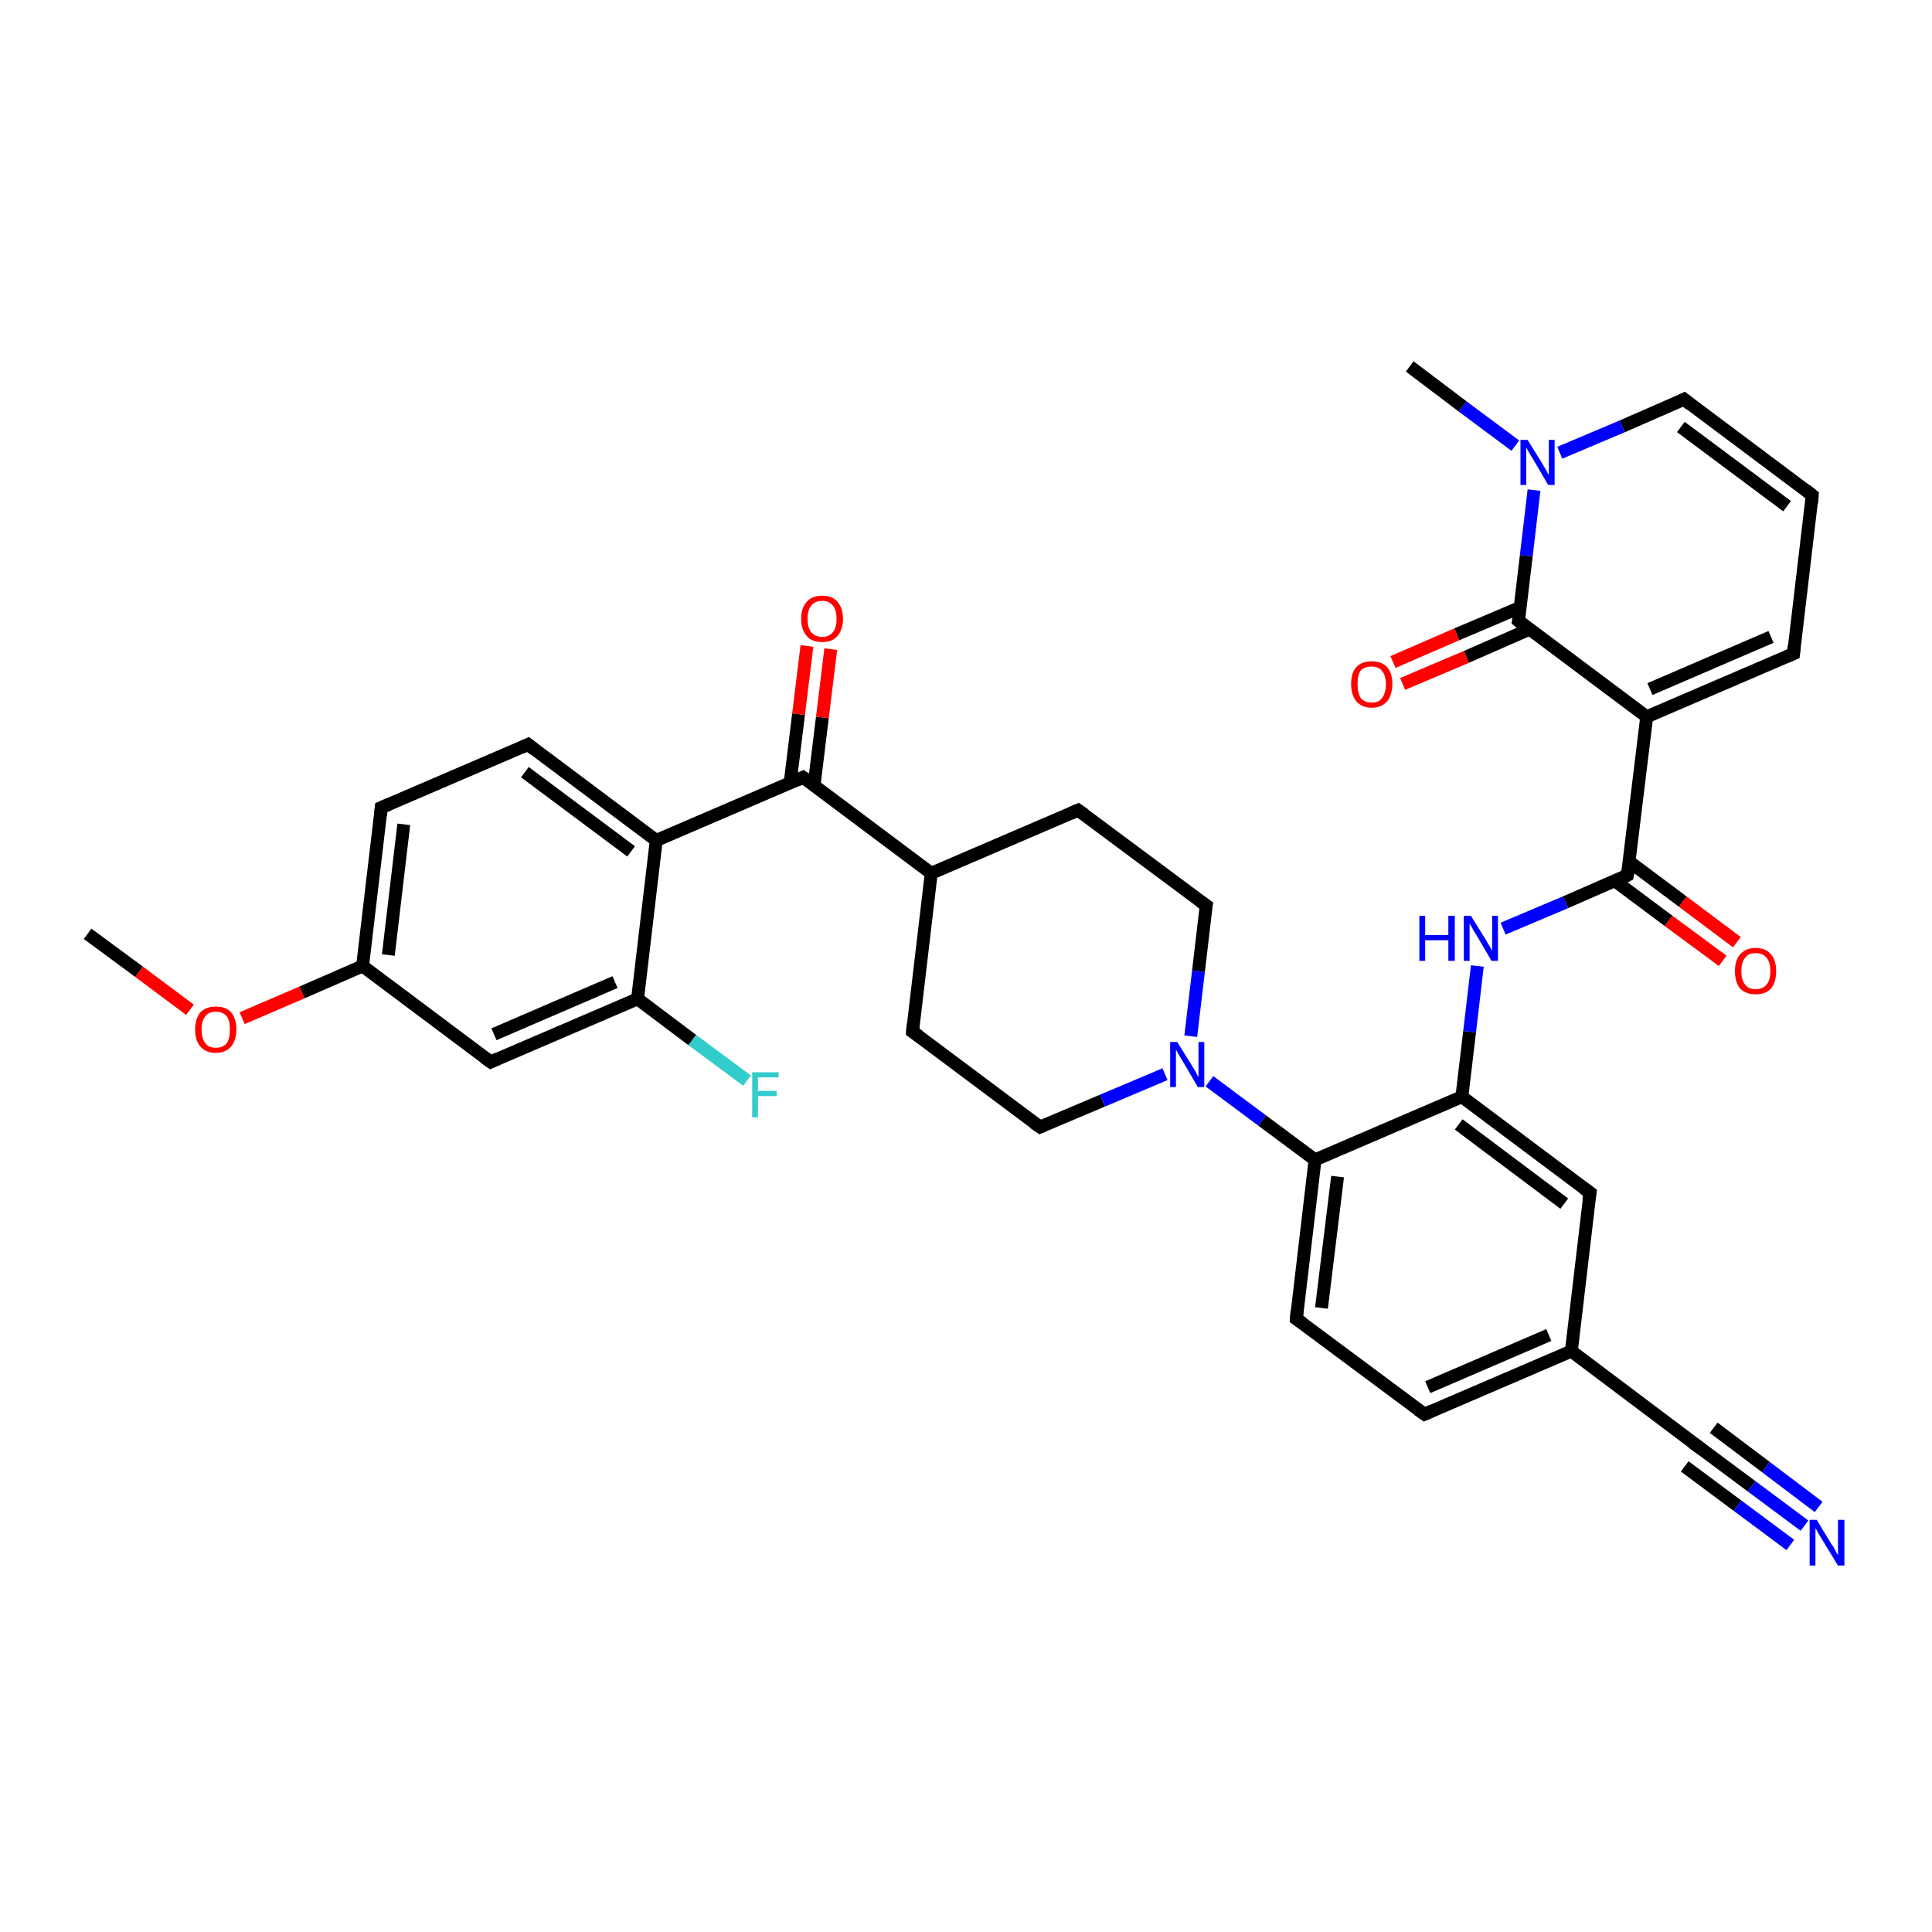 <?xml version='1.0' encoding='iso-8859-1'?>
<svg version='1.1' baseProfile='full'
              xmlns='http://www.w3.org/2000/svg'
                      xmlns:rdkit='http://www.rdkit.org/xml'
                      xmlns:xlink='http://www.w3.org/1999/xlink'
                  xml:space='preserve'
width='300px' height='300px' viewBox='0 0 300 300'>
<!-- END OF HEADER -->
<rect style='opacity:1.0;fill:#FFFFFF;stroke:none' width='300.0' height='300.0' x='0.0' y='0.0'> </rect>
<path class='bond-0 atom-0 atom-1' d='M 13.6,145.0 L 21.6,150.9' style='fill:none;fill-rule:evenodd;stroke:#000000;stroke-width:2.0px;stroke-linecap:butt;stroke-linejoin:miter;stroke-opacity:1' />
<path class='bond-0 atom-0 atom-1' d='M 21.6,150.9 L 29.5,156.8' style='fill:none;fill-rule:evenodd;stroke:#FF0000;stroke-width:2.0px;stroke-linecap:butt;stroke-linejoin:miter;stroke-opacity:1' />
<path class='bond-1 atom-1 atom-2' d='M 37.6,158.1 L 46.9,154.1' style='fill:none;fill-rule:evenodd;stroke:#FF0000;stroke-width:2.0px;stroke-linecap:butt;stroke-linejoin:miter;stroke-opacity:1' />
<path class='bond-1 atom-1 atom-2' d='M 46.9,154.1 L 56.3,150.0' style='fill:none;fill-rule:evenodd;stroke:#000000;stroke-width:2.0px;stroke-linecap:butt;stroke-linejoin:miter;stroke-opacity:1' />
<path class='bond-2 atom-2 atom-3' d='M 56.3,150.0 L 59.2,125.4' style='fill:none;fill-rule:evenodd;stroke:#000000;stroke-width:2.0px;stroke-linecap:butt;stroke-linejoin:miter;stroke-opacity:1' />
<path class='bond-2 atom-2 atom-3' d='M 60.3,148.3 L 62.7,128.0' style='fill:none;fill-rule:evenodd;stroke:#000000;stroke-width:2.0px;stroke-linecap:butt;stroke-linejoin:miter;stroke-opacity:1' />
<path class='bond-3 atom-3 atom-4' d='M 59.2,125.4 L 82.0,115.6' style='fill:none;fill-rule:evenodd;stroke:#000000;stroke-width:2.0px;stroke-linecap:butt;stroke-linejoin:miter;stroke-opacity:1' />
<path class='bond-4 atom-4 atom-5' d='M 82.0,115.6 L 101.9,130.5' style='fill:none;fill-rule:evenodd;stroke:#000000;stroke-width:2.0px;stroke-linecap:butt;stroke-linejoin:miter;stroke-opacity:1' />
<path class='bond-4 atom-4 atom-5' d='M 81.5,119.9 L 98.0,132.2' style='fill:none;fill-rule:evenodd;stroke:#000000;stroke-width:2.0px;stroke-linecap:butt;stroke-linejoin:miter;stroke-opacity:1' />
<path class='bond-5 atom-5 atom-6' d='M 101.9,130.5 L 124.7,120.7' style='fill:none;fill-rule:evenodd;stroke:#000000;stroke-width:2.0px;stroke-linecap:butt;stroke-linejoin:miter;stroke-opacity:1' />
<path class='bond-6 atom-6 atom-7' d='M 126.4,122.0 L 127.7,111.4' style='fill:none;fill-rule:evenodd;stroke:#000000;stroke-width:2.0px;stroke-linecap:butt;stroke-linejoin:miter;stroke-opacity:1' />
<path class='bond-6 atom-6 atom-7' d='M 127.7,111.4 L 129.0,100.8' style='fill:none;fill-rule:evenodd;stroke:#FF0000;stroke-width:2.0px;stroke-linecap:butt;stroke-linejoin:miter;stroke-opacity:1' />
<path class='bond-6 atom-6 atom-7' d='M 122.7,121.5 L 124.0,110.9' style='fill:none;fill-rule:evenodd;stroke:#000000;stroke-width:2.0px;stroke-linecap:butt;stroke-linejoin:miter;stroke-opacity:1' />
<path class='bond-6 atom-6 atom-7' d='M 124.0,110.9 L 125.3,100.3' style='fill:none;fill-rule:evenodd;stroke:#FF0000;stroke-width:2.0px;stroke-linecap:butt;stroke-linejoin:miter;stroke-opacity:1' />
<path class='bond-7 atom-6 atom-8' d='M 124.7,120.7 L 144.6,135.6' style='fill:none;fill-rule:evenodd;stroke:#000000;stroke-width:2.0px;stroke-linecap:butt;stroke-linejoin:miter;stroke-opacity:1' />
<path class='bond-8 atom-8 atom-9' d='M 144.6,135.6 L 141.7,160.2' style='fill:none;fill-rule:evenodd;stroke:#000000;stroke-width:2.0px;stroke-linecap:butt;stroke-linejoin:miter;stroke-opacity:1' />
<path class='bond-9 atom-9 atom-10' d='M 141.7,160.2 L 161.5,175.0' style='fill:none;fill-rule:evenodd;stroke:#000000;stroke-width:2.0px;stroke-linecap:butt;stroke-linejoin:miter;stroke-opacity:1' />
<path class='bond-10 atom-10 atom-11' d='M 161.5,175.0 L 171.2,170.9' style='fill:none;fill-rule:evenodd;stroke:#000000;stroke-width:2.0px;stroke-linecap:butt;stroke-linejoin:miter;stroke-opacity:1' />
<path class='bond-10 atom-10 atom-11' d='M 171.2,170.9 L 180.9,166.8' style='fill:none;fill-rule:evenodd;stroke:#0000FF;stroke-width:2.0px;stroke-linecap:butt;stroke-linejoin:miter;stroke-opacity:1' />
<path class='bond-11 atom-11 atom-12' d='M 187.8,167.9 L 196.0,174.0' style='fill:none;fill-rule:evenodd;stroke:#0000FF;stroke-width:2.0px;stroke-linecap:butt;stroke-linejoin:miter;stroke-opacity:1' />
<path class='bond-11 atom-11 atom-12' d='M 196.0,174.0 L 204.2,180.1' style='fill:none;fill-rule:evenodd;stroke:#000000;stroke-width:2.0px;stroke-linecap:butt;stroke-linejoin:miter;stroke-opacity:1' />
<path class='bond-12 atom-12 atom-13' d='M 204.2,180.1 L 201.3,204.8' style='fill:none;fill-rule:evenodd;stroke:#000000;stroke-width:2.0px;stroke-linecap:butt;stroke-linejoin:miter;stroke-opacity:1' />
<path class='bond-12 atom-12 atom-13' d='M 207.7,182.7 L 205.2,203.1' style='fill:none;fill-rule:evenodd;stroke:#000000;stroke-width:2.0px;stroke-linecap:butt;stroke-linejoin:miter;stroke-opacity:1' />
<path class='bond-13 atom-13 atom-14' d='M 201.3,204.8 L 221.2,219.6' style='fill:none;fill-rule:evenodd;stroke:#000000;stroke-width:2.0px;stroke-linecap:butt;stroke-linejoin:miter;stroke-opacity:1' />
<path class='bond-14 atom-14 atom-15' d='M 221.2,219.6 L 244.0,209.8' style='fill:none;fill-rule:evenodd;stroke:#000000;stroke-width:2.0px;stroke-linecap:butt;stroke-linejoin:miter;stroke-opacity:1' />
<path class='bond-14 atom-14 atom-15' d='M 221.7,215.4 L 240.5,207.3' style='fill:none;fill-rule:evenodd;stroke:#000000;stroke-width:2.0px;stroke-linecap:butt;stroke-linejoin:miter;stroke-opacity:1' />
<path class='bond-15 atom-15 atom-16' d='M 244.0,209.8 L 263.8,224.7' style='fill:none;fill-rule:evenodd;stroke:#000000;stroke-width:2.0px;stroke-linecap:butt;stroke-linejoin:miter;stroke-opacity:1' />
<path class='bond-16 atom-16 atom-17' d='M 263.8,224.7 L 272.0,230.8' style='fill:none;fill-rule:evenodd;stroke:#000000;stroke-width:2.0px;stroke-linecap:butt;stroke-linejoin:miter;stroke-opacity:1' />
<path class='bond-16 atom-16 atom-17' d='M 272.0,230.8 L 280.2,236.9' style='fill:none;fill-rule:evenodd;stroke:#0000FF;stroke-width:2.0px;stroke-linecap:butt;stroke-linejoin:miter;stroke-opacity:1' />
<path class='bond-16 atom-16 atom-17' d='M 266.1,221.7 L 274.2,227.8' style='fill:none;fill-rule:evenodd;stroke:#000000;stroke-width:2.0px;stroke-linecap:butt;stroke-linejoin:miter;stroke-opacity:1' />
<path class='bond-16 atom-16 atom-17' d='M 274.2,227.8 L 282.4,234.0' style='fill:none;fill-rule:evenodd;stroke:#0000FF;stroke-width:2.0px;stroke-linecap:butt;stroke-linejoin:miter;stroke-opacity:1' />
<path class='bond-16 atom-16 atom-17' d='M 261.6,227.7 L 269.8,233.8' style='fill:none;fill-rule:evenodd;stroke:#000000;stroke-width:2.0px;stroke-linecap:butt;stroke-linejoin:miter;stroke-opacity:1' />
<path class='bond-16 atom-16 atom-17' d='M 269.8,233.8 L 278.0,239.9' style='fill:none;fill-rule:evenodd;stroke:#0000FF;stroke-width:2.0px;stroke-linecap:butt;stroke-linejoin:miter;stroke-opacity:1' />
<path class='bond-17 atom-15 atom-18' d='M 244.0,209.8 L 246.9,185.2' style='fill:none;fill-rule:evenodd;stroke:#000000;stroke-width:2.0px;stroke-linecap:butt;stroke-linejoin:miter;stroke-opacity:1' />
<path class='bond-18 atom-18 atom-19' d='M 246.9,185.2 L 227.0,170.3' style='fill:none;fill-rule:evenodd;stroke:#000000;stroke-width:2.0px;stroke-linecap:butt;stroke-linejoin:miter;stroke-opacity:1' />
<path class='bond-18 atom-18 atom-19' d='M 242.9,186.9 L 226.5,174.6' style='fill:none;fill-rule:evenodd;stroke:#000000;stroke-width:2.0px;stroke-linecap:butt;stroke-linejoin:miter;stroke-opacity:1' />
<path class='bond-19 atom-19 atom-20' d='M 227.0,170.3 L 228.2,160.2' style='fill:none;fill-rule:evenodd;stroke:#000000;stroke-width:2.0px;stroke-linecap:butt;stroke-linejoin:miter;stroke-opacity:1' />
<path class='bond-19 atom-19 atom-20' d='M 228.2,160.2 L 229.4,150.0' style='fill:none;fill-rule:evenodd;stroke:#0000FF;stroke-width:2.0px;stroke-linecap:butt;stroke-linejoin:miter;stroke-opacity:1' />
<path class='bond-20 atom-20 atom-21' d='M 233.4,144.2 L 243.1,140.1' style='fill:none;fill-rule:evenodd;stroke:#0000FF;stroke-width:2.0px;stroke-linecap:butt;stroke-linejoin:miter;stroke-opacity:1' />
<path class='bond-20 atom-20 atom-21' d='M 243.1,140.1 L 252.7,135.9' style='fill:none;fill-rule:evenodd;stroke:#000000;stroke-width:2.0px;stroke-linecap:butt;stroke-linejoin:miter;stroke-opacity:1' />
<path class='bond-21 atom-21 atom-22' d='M 250.8,136.8 L 259.1,143.0' style='fill:none;fill-rule:evenodd;stroke:#000000;stroke-width:2.0px;stroke-linecap:butt;stroke-linejoin:miter;stroke-opacity:1' />
<path class='bond-21 atom-21 atom-22' d='M 259.1,143.0 L 267.5,149.2' style='fill:none;fill-rule:evenodd;stroke:#FF0000;stroke-width:2.0px;stroke-linecap:butt;stroke-linejoin:miter;stroke-opacity:1' />
<path class='bond-21 atom-21 atom-22' d='M 253.0,133.8 L 261.3,140.0' style='fill:none;fill-rule:evenodd;stroke:#000000;stroke-width:2.0px;stroke-linecap:butt;stroke-linejoin:miter;stroke-opacity:1' />
<path class='bond-21 atom-21 atom-22' d='M 261.3,140.0 L 269.7,146.3' style='fill:none;fill-rule:evenodd;stroke:#FF0000;stroke-width:2.0px;stroke-linecap:butt;stroke-linejoin:miter;stroke-opacity:1' />
<path class='bond-22 atom-21 atom-23' d='M 252.7,135.9 L 255.7,111.3' style='fill:none;fill-rule:evenodd;stroke:#000000;stroke-width:2.0px;stroke-linecap:butt;stroke-linejoin:miter;stroke-opacity:1' />
<path class='bond-23 atom-23 atom-24' d='M 255.7,111.3 L 278.5,101.5' style='fill:none;fill-rule:evenodd;stroke:#000000;stroke-width:2.0px;stroke-linecap:butt;stroke-linejoin:miter;stroke-opacity:1' />
<path class='bond-23 atom-23 atom-24' d='M 256.2,107.0 L 275.0,98.9' style='fill:none;fill-rule:evenodd;stroke:#000000;stroke-width:2.0px;stroke-linecap:butt;stroke-linejoin:miter;stroke-opacity:1' />
<path class='bond-24 atom-24 atom-25' d='M 278.5,101.5 L 281.4,76.9' style='fill:none;fill-rule:evenodd;stroke:#000000;stroke-width:2.0px;stroke-linecap:butt;stroke-linejoin:miter;stroke-opacity:1' />
<path class='bond-25 atom-25 atom-26' d='M 281.4,76.9 L 261.5,62.0' style='fill:none;fill-rule:evenodd;stroke:#000000;stroke-width:2.0px;stroke-linecap:butt;stroke-linejoin:miter;stroke-opacity:1' />
<path class='bond-25 atom-25 atom-26' d='M 277.5,78.6 L 261.0,66.3' style='fill:none;fill-rule:evenodd;stroke:#000000;stroke-width:2.0px;stroke-linecap:butt;stroke-linejoin:miter;stroke-opacity:1' />
<path class='bond-26 atom-26 atom-27' d='M 261.5,62.0 L 251.9,66.2' style='fill:none;fill-rule:evenodd;stroke:#000000;stroke-width:2.0px;stroke-linecap:butt;stroke-linejoin:miter;stroke-opacity:1' />
<path class='bond-26 atom-26 atom-27' d='M 251.9,66.2 L 242.2,70.3' style='fill:none;fill-rule:evenodd;stroke:#0000FF;stroke-width:2.0px;stroke-linecap:butt;stroke-linejoin:miter;stroke-opacity:1' />
<path class='bond-27 atom-27 atom-28' d='M 235.3,69.2 L 227.1,63.1' style='fill:none;fill-rule:evenodd;stroke:#0000FF;stroke-width:2.0px;stroke-linecap:butt;stroke-linejoin:miter;stroke-opacity:1' />
<path class='bond-27 atom-27 atom-28' d='M 227.1,63.1 L 218.9,56.9' style='fill:none;fill-rule:evenodd;stroke:#000000;stroke-width:2.0px;stroke-linecap:butt;stroke-linejoin:miter;stroke-opacity:1' />
<path class='bond-28 atom-27 atom-29' d='M 238.2,76.1 L 237.0,86.3' style='fill:none;fill-rule:evenodd;stroke:#0000FF;stroke-width:2.0px;stroke-linecap:butt;stroke-linejoin:miter;stroke-opacity:1' />
<path class='bond-28 atom-27 atom-29' d='M 237.0,86.3 L 235.8,96.4' style='fill:none;fill-rule:evenodd;stroke:#000000;stroke-width:2.0px;stroke-linecap:butt;stroke-linejoin:miter;stroke-opacity:1' />
<path class='bond-29 atom-29 atom-30' d='M 236.1,94.3 L 226.2,98.5' style='fill:none;fill-rule:evenodd;stroke:#000000;stroke-width:2.0px;stroke-linecap:butt;stroke-linejoin:miter;stroke-opacity:1' />
<path class='bond-29 atom-29 atom-30' d='M 226.2,98.5 L 216.3,102.8' style='fill:none;fill-rule:evenodd;stroke:#FF0000;stroke-width:2.0px;stroke-linecap:butt;stroke-linejoin:miter;stroke-opacity:1' />
<path class='bond-29 atom-29 atom-30' d='M 237.5,97.7 L 227.7,102.0' style='fill:none;fill-rule:evenodd;stroke:#000000;stroke-width:2.0px;stroke-linecap:butt;stroke-linejoin:miter;stroke-opacity:1' />
<path class='bond-29 atom-29 atom-30' d='M 227.7,102.0 L 217.8,106.2' style='fill:none;fill-rule:evenodd;stroke:#FF0000;stroke-width:2.0px;stroke-linecap:butt;stroke-linejoin:miter;stroke-opacity:1' />
<path class='bond-30 atom-11 atom-31' d='M 184.9,160.9 L 186.1,150.8' style='fill:none;fill-rule:evenodd;stroke:#0000FF;stroke-width:2.0px;stroke-linecap:butt;stroke-linejoin:miter;stroke-opacity:1' />
<path class='bond-30 atom-11 atom-31' d='M 186.1,150.8 L 187.3,140.6' style='fill:none;fill-rule:evenodd;stroke:#000000;stroke-width:2.0px;stroke-linecap:butt;stroke-linejoin:miter;stroke-opacity:1' />
<path class='bond-31 atom-31 atom-32' d='M 187.3,140.6 L 167.4,125.8' style='fill:none;fill-rule:evenodd;stroke:#000000;stroke-width:2.0px;stroke-linecap:butt;stroke-linejoin:miter;stroke-opacity:1' />
<path class='bond-32 atom-5 atom-33' d='M 101.9,130.5 L 99.0,155.1' style='fill:none;fill-rule:evenodd;stroke:#000000;stroke-width:2.0px;stroke-linecap:butt;stroke-linejoin:miter;stroke-opacity:1' />
<path class='bond-33 atom-33 atom-34' d='M 99.0,155.1 L 107.5,161.5' style='fill:none;fill-rule:evenodd;stroke:#000000;stroke-width:2.0px;stroke-linecap:butt;stroke-linejoin:miter;stroke-opacity:1' />
<path class='bond-33 atom-33 atom-34' d='M 107.5,161.5 L 116.0,167.8' style='fill:none;fill-rule:evenodd;stroke:#33CCCC;stroke-width:2.0px;stroke-linecap:butt;stroke-linejoin:miter;stroke-opacity:1' />
<path class='bond-34 atom-33 atom-35' d='M 99.0,155.1 L 76.2,164.9' style='fill:none;fill-rule:evenodd;stroke:#000000;stroke-width:2.0px;stroke-linecap:butt;stroke-linejoin:miter;stroke-opacity:1' />
<path class='bond-34 atom-33 atom-35' d='M 95.5,152.5 L 76.7,160.6' style='fill:none;fill-rule:evenodd;stroke:#000000;stroke-width:2.0px;stroke-linecap:butt;stroke-linejoin:miter;stroke-opacity:1' />
<path class='bond-35 atom-35 atom-2' d='M 76.2,164.9 L 56.3,150.0' style='fill:none;fill-rule:evenodd;stroke:#000000;stroke-width:2.0px;stroke-linecap:butt;stroke-linejoin:miter;stroke-opacity:1' />
<path class='bond-36 atom-32 atom-8' d='M 167.4,125.8 L 144.6,135.6' style='fill:none;fill-rule:evenodd;stroke:#000000;stroke-width:2.0px;stroke-linecap:butt;stroke-linejoin:miter;stroke-opacity:1' />
<path class='bond-37 atom-19 atom-12' d='M 227.0,170.3 L 204.2,180.1' style='fill:none;fill-rule:evenodd;stroke:#000000;stroke-width:2.0px;stroke-linecap:butt;stroke-linejoin:miter;stroke-opacity:1' />
<path class='bond-38 atom-29 atom-23' d='M 235.8,96.4 L 255.7,111.3' style='fill:none;fill-rule:evenodd;stroke:#000000;stroke-width:2.0px;stroke-linecap:butt;stroke-linejoin:miter;stroke-opacity:1' />
<path d='M 59.1,126.6 L 59.2,125.4 L 60.4,124.9' style='fill:none;stroke:#000000;stroke-width:2.0px;stroke-linecap:butt;stroke-linejoin:miter;stroke-opacity:1;' />
<path d='M 80.9,116.1 L 82.0,115.6 L 83.0,116.4' style='fill:none;stroke:#000000;stroke-width:2.0px;stroke-linecap:butt;stroke-linejoin:miter;stroke-opacity:1;' />
<path d='M 123.6,121.2 L 124.7,120.7 L 125.7,121.4' style='fill:none;stroke:#000000;stroke-width:2.0px;stroke-linecap:butt;stroke-linejoin:miter;stroke-opacity:1;' />
<path d='M 141.8,159.0 L 141.7,160.2 L 142.7,160.9' style='fill:none;stroke:#000000;stroke-width:2.0px;stroke-linecap:butt;stroke-linejoin:miter;stroke-opacity:1;' />
<path d='M 160.5,174.3 L 161.5,175.0 L 162.0,174.8' style='fill:none;stroke:#000000;stroke-width:2.0px;stroke-linecap:butt;stroke-linejoin:miter;stroke-opacity:1;' />
<path d='M 201.4,203.5 L 201.3,204.8 L 202.3,205.5' style='fill:none;stroke:#000000;stroke-width:2.0px;stroke-linecap:butt;stroke-linejoin:miter;stroke-opacity:1;' />
<path d='M 220.2,218.9 L 221.2,219.6 L 222.3,219.1' style='fill:none;stroke:#000000;stroke-width:2.0px;stroke-linecap:butt;stroke-linejoin:miter;stroke-opacity:1;' />
<path d='M 262.8,224.0 L 263.8,224.7 L 264.2,225.0' style='fill:none;stroke:#000000;stroke-width:2.0px;stroke-linecap:butt;stroke-linejoin:miter;stroke-opacity:1;' />
<path d='M 246.7,186.4 L 246.9,185.2 L 245.9,184.5' style='fill:none;stroke:#000000;stroke-width:2.0px;stroke-linecap:butt;stroke-linejoin:miter;stroke-opacity:1;' />
<path d='M 252.3,136.1 L 252.7,135.9 L 252.9,134.7' style='fill:none;stroke:#000000;stroke-width:2.0px;stroke-linecap:butt;stroke-linejoin:miter;stroke-opacity:1;' />
<path d='M 277.3,102.0 L 278.5,101.5 L 278.6,100.3' style='fill:none;stroke:#000000;stroke-width:2.0px;stroke-linecap:butt;stroke-linejoin:miter;stroke-opacity:1;' />
<path d='M 281.3,78.1 L 281.4,76.9 L 280.4,76.1' style='fill:none;stroke:#000000;stroke-width:2.0px;stroke-linecap:butt;stroke-linejoin:miter;stroke-opacity:1;' />
<path d='M 262.5,62.8 L 261.5,62.0 L 261.1,62.2' style='fill:none;stroke:#000000;stroke-width:2.0px;stroke-linecap:butt;stroke-linejoin:miter;stroke-opacity:1;' />
<path d='M 235.9,95.9 L 235.8,96.4 L 236.8,97.2' style='fill:none;stroke:#000000;stroke-width:2.0px;stroke-linecap:butt;stroke-linejoin:miter;stroke-opacity:1;' />
<path d='M 187.2,141.1 L 187.3,140.6 L 186.3,139.9' style='fill:none;stroke:#000000;stroke-width:2.0px;stroke-linecap:butt;stroke-linejoin:miter;stroke-opacity:1;' />
<path d='M 168.4,126.5 L 167.4,125.8 L 166.3,126.3' style='fill:none;stroke:#000000;stroke-width:2.0px;stroke-linecap:butt;stroke-linejoin:miter;stroke-opacity:1;' />
<path d='M 77.3,164.4 L 76.2,164.9 L 75.2,164.2' style='fill:none;stroke:#000000;stroke-width:2.0px;stroke-linecap:butt;stroke-linejoin:miter;stroke-opacity:1;' />
<path class='atom-1' d='M 30.3 159.8
Q 30.3 158.2, 31.1 157.2
Q 32.0 156.3, 33.5 156.3
Q 35.1 156.3, 35.9 157.2
Q 36.7 158.2, 36.7 159.8
Q 36.7 161.5, 35.9 162.5
Q 35.0 163.5, 33.5 163.5
Q 32.0 163.5, 31.1 162.5
Q 30.3 161.6, 30.3 159.8
M 33.5 162.7
Q 34.6 162.7, 35.2 162.0
Q 35.7 161.3, 35.7 159.8
Q 35.7 158.5, 35.2 157.8
Q 34.6 157.1, 33.5 157.1
Q 32.4 157.1, 31.9 157.8
Q 31.3 158.5, 31.3 159.8
Q 31.3 161.3, 31.9 162.0
Q 32.4 162.7, 33.5 162.7
' fill='#FF0000'/>
<path class='atom-7' d='M 124.4 96.1
Q 124.4 94.4, 125.3 93.4
Q 126.1 92.5, 127.7 92.5
Q 129.2 92.5, 130.0 93.4
Q 130.9 94.4, 130.9 96.1
Q 130.9 97.8, 130.0 98.8
Q 129.2 99.7, 127.7 99.7
Q 126.1 99.7, 125.3 98.8
Q 124.4 97.8, 124.4 96.1
M 127.7 98.9
Q 128.7 98.9, 129.3 98.2
Q 129.9 97.5, 129.9 96.1
Q 129.9 94.7, 129.3 94.0
Q 128.7 93.3, 127.7 93.3
Q 126.6 93.3, 126.0 94.0
Q 125.4 94.7, 125.4 96.1
Q 125.4 97.5, 126.0 98.2
Q 126.6 98.9, 127.7 98.9
' fill='#FF0000'/>
<path class='atom-11' d='M 182.8 161.8
L 185.1 165.5
Q 185.3 165.8, 185.7 166.5
Q 186.0 167.2, 186.1 167.2
L 186.1 161.8
L 187.0 161.8
L 187.0 168.8
L 186.0 168.8
L 183.6 164.7
Q 183.3 164.2, 183.0 163.7
Q 182.7 163.1, 182.6 163.0
L 182.6 168.8
L 181.7 168.8
L 181.7 161.8
L 182.8 161.8
' fill='#0000FF'/>
<path class='atom-17' d='M 282.1 236.0
L 284.4 239.8
Q 284.7 240.1, 285.0 240.8
Q 285.4 241.5, 285.4 241.5
L 285.4 236.0
L 286.4 236.0
L 286.4 243.1
L 285.4 243.1
L 282.9 239.0
Q 282.6 238.5, 282.3 238.0
Q 282.0 237.4, 281.9 237.3
L 281.9 243.1
L 281.0 243.1
L 281.0 236.0
L 282.1 236.0
' fill='#0000FF'/>
<path class='atom-20' d='M 220.4 142.2
L 221.3 142.2
L 221.3 145.2
L 224.9 145.2
L 224.9 142.2
L 225.9 142.2
L 225.9 149.2
L 224.9 149.2
L 224.9 146.0
L 221.3 146.0
L 221.3 149.2
L 220.4 149.2
L 220.4 142.2
' fill='#0000FF'/>
<path class='atom-20' d='M 228.4 142.2
L 230.7 145.9
Q 230.9 146.3, 231.3 146.9
Q 231.7 147.6, 231.7 147.7
L 231.7 142.2
L 232.6 142.2
L 232.6 149.2
L 231.6 149.2
L 229.2 145.1
Q 228.9 144.7, 228.6 144.1
Q 228.3 143.6, 228.2 143.4
L 228.2 149.2
L 227.3 149.2
L 227.3 142.2
L 228.4 142.2
' fill='#0000FF'/>
<path class='atom-22' d='M 269.4 150.8
Q 269.4 149.1, 270.2 148.2
Q 271.1 147.2, 272.6 147.2
Q 274.2 147.2, 275.0 148.2
Q 275.8 149.1, 275.8 150.8
Q 275.8 152.5, 275.0 153.5
Q 274.2 154.4, 272.6 154.4
Q 271.1 154.4, 270.2 153.5
Q 269.4 152.5, 269.4 150.8
M 272.6 153.6
Q 273.7 153.6, 274.3 152.9
Q 274.9 152.2, 274.9 150.8
Q 274.9 149.4, 274.3 148.7
Q 273.7 148.0, 272.6 148.0
Q 271.5 148.0, 271.0 148.7
Q 270.4 149.4, 270.4 150.8
Q 270.4 152.2, 271.0 152.9
Q 271.5 153.6, 272.6 153.6
' fill='#FF0000'/>
<path class='atom-27' d='M 237.2 68.3
L 239.5 72.0
Q 239.7 72.4, 240.1 73.0
Q 240.4 73.7, 240.5 73.7
L 240.5 68.3
L 241.4 68.3
L 241.4 75.3
L 240.4 75.3
L 238.0 71.2
Q 237.7 70.8, 237.4 70.2
Q 237.1 69.7, 237.0 69.5
L 237.0 75.3
L 236.1 75.3
L 236.1 68.3
L 237.2 68.3
' fill='#0000FF'/>
<path class='atom-30' d='M 209.8 106.2
Q 209.8 104.5, 210.6 103.6
Q 211.4 102.7, 213.0 102.7
Q 214.6 102.7, 215.4 103.6
Q 216.2 104.5, 216.2 106.2
Q 216.2 107.9, 215.4 108.9
Q 214.5 109.9, 213.0 109.9
Q 211.5 109.9, 210.6 108.9
Q 209.8 107.9, 209.8 106.2
M 213.0 109.1
Q 214.1 109.1, 214.6 108.4
Q 215.2 107.6, 215.2 106.2
Q 215.2 104.9, 214.6 104.2
Q 214.1 103.5, 213.0 103.5
Q 211.9 103.5, 211.3 104.1
Q 210.8 104.8, 210.8 106.2
Q 210.8 107.6, 211.3 108.4
Q 211.9 109.1, 213.0 109.1
' fill='#FF0000'/>
<path class='atom-34' d='M 116.8 166.5
L 120.9 166.5
L 120.9 167.3
L 117.7 167.3
L 117.7 169.4
L 120.6 169.4
L 120.6 170.2
L 117.7 170.2
L 117.7 173.5
L 116.8 173.5
L 116.8 166.5
' fill='#33CCCC'/>
</svg>
